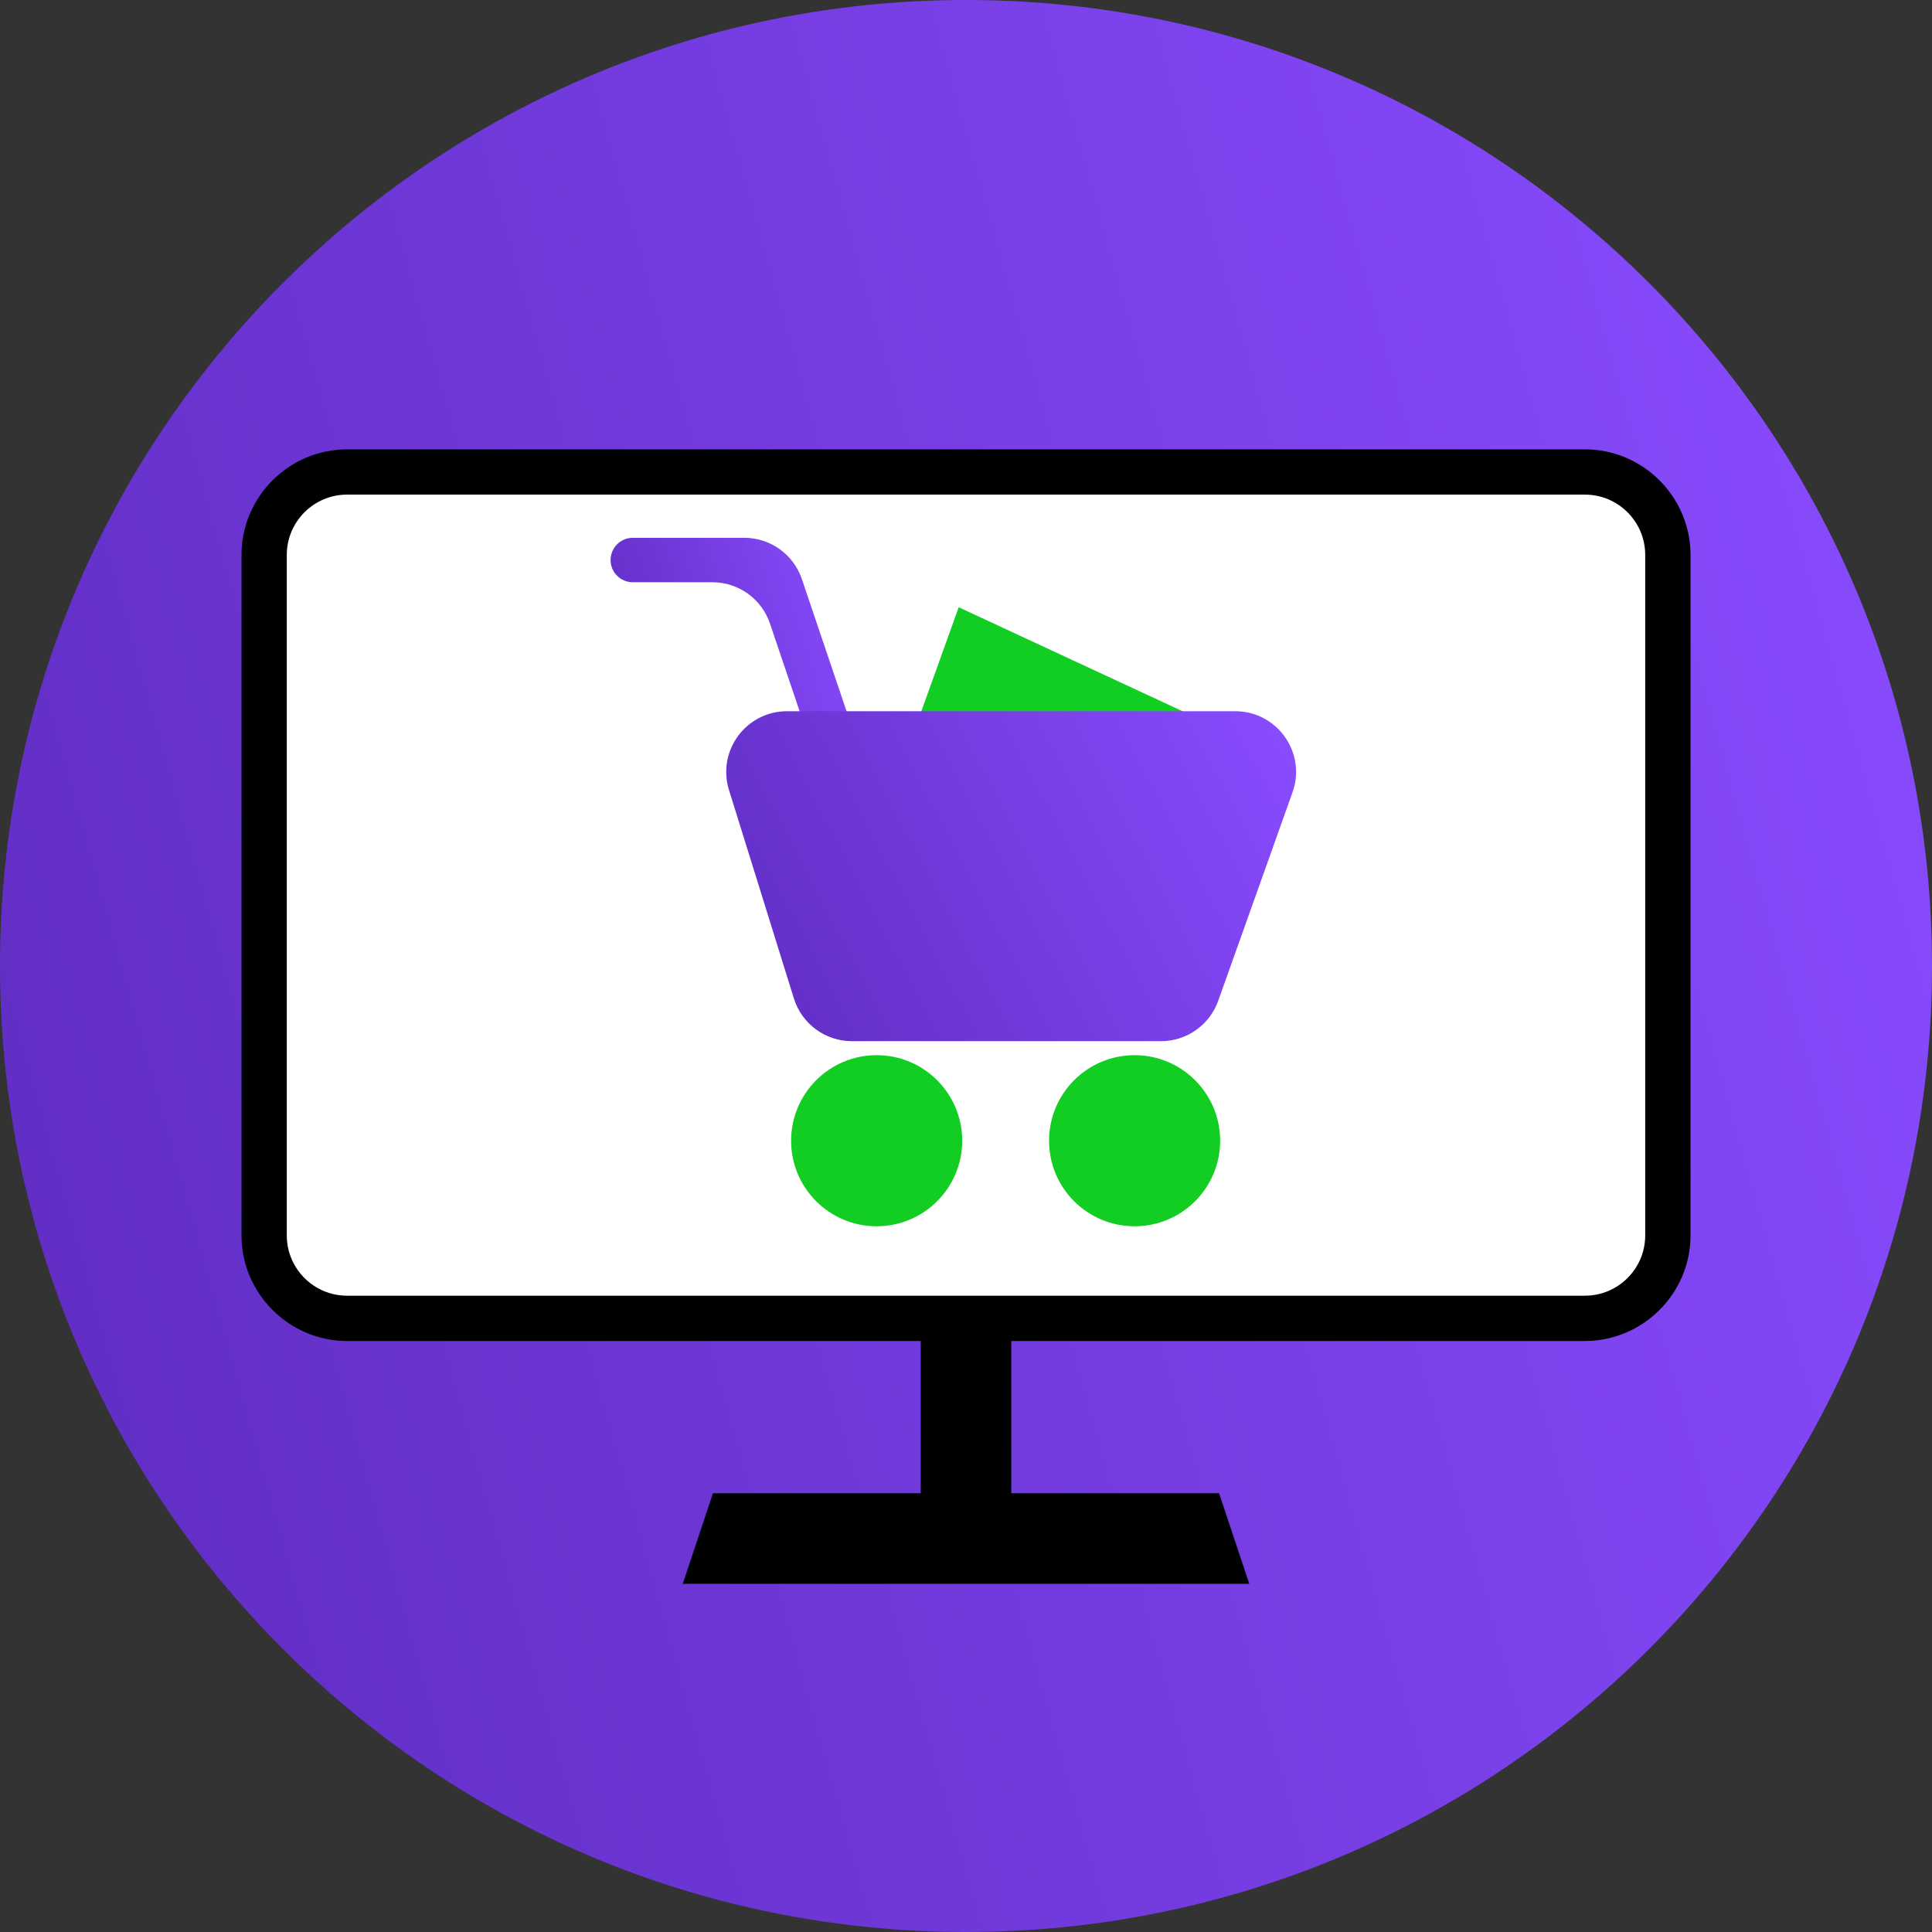 <?xml version="1.0" encoding="UTF-8"?> <svg xmlns="http://www.w3.org/2000/svg" width="159" height="159" viewBox="0 0 159 159" fill="none"><rect x="0" y="0" width="159" height="159" fill="#333333" stroke="none"/><g clip-path="url(#clip0_233_2)"><path d="M79.5 0C35.594 0 0 35.594 0 79.5C0 123.406 35.594 159 79.5 159C123.406 159 159 123.406 159 79.5C159 35.594 123.406 0 79.5 0Z" fill="url(#paint0_linear_233_2)"></path><path d="M83.227 107.648H75.773V125.707H83.227V107.648Z" fill="black"></path><path d="M56.187 130.345L58.671 122.892H100.329L102.813 130.345H56.187Z" fill="black"></path><path d="M28.563 108.498C24.799 108.498 21.738 105.437 21.738 101.673V45.668C21.738 41.904 24.799 38.843 28.563 38.843H130.44C134.203 38.843 137.264 41.904 137.264 45.668V101.671C137.264 105.434 134.203 108.495 130.44 108.495L28.563 108.498Z" fill="white"></path><path d="M130.437 40.706C133.172 40.706 135.398 42.932 135.398 45.668V101.673C135.398 104.408 133.172 106.634 130.437 106.634H28.563C25.828 106.634 23.602 104.408 23.602 101.673V45.668C23.602 42.932 25.828 40.706 28.563 40.706H130.437ZM130.437 36.98H28.563C23.785 36.98 19.875 40.89 19.875 45.668V101.673C19.875 106.451 23.785 110.361 28.563 110.361H130.44C135.217 110.361 139.127 106.451 139.127 101.673V45.668C139.125 40.89 135.215 36.98 130.437 36.98Z" fill="black"></path><path d="M75.396 59.727L78.899 49.976L101.504 60.477" fill="#12CD22"></path><path d="M93.376 100.92C97.264 100.92 100.416 97.768 100.416 93.88C100.416 89.991 97.264 86.839 93.376 86.839C89.487 86.839 86.335 89.991 86.335 93.88C86.335 97.768 89.487 100.92 93.376 100.92Z" fill="#12CD22"></path><path d="M72.146 100.92C76.035 100.92 79.187 97.768 79.187 93.88C79.187 89.991 76.035 86.839 72.146 86.839C68.258 86.839 65.106 89.991 65.106 93.88C65.106 97.768 68.258 100.92 72.146 100.92Z" fill="#12CD22"></path><path d="M68.577 61.017C67.62 61.34 66.582 60.827 66.259 59.87L63.368 51.317C62.681 49.286 60.775 47.918 58.631 47.918H52.078C51.068 47.918 50.249 47.1 50.249 46.09C50.249 45.08 51.068 44.261 52.078 44.261H61.257C63.401 44.261 65.307 45.629 65.994 47.66L69.725 58.699C70.048 59.656 69.534 60.694 68.577 61.017Z" fill="url(#paint1_linear_233_2)"></path><path d="M59.995 65.018C58.993 61.8 61.398 58.532 64.769 58.532H101.661C105.117 58.532 107.531 61.955 106.371 65.21L100.256 82.365C99.546 84.356 97.66 85.686 95.546 85.686H70.11C67.921 85.686 65.987 84.262 65.336 82.172L59.995 65.018Z" fill="url(#paint2_linear_233_2)"></path></g><defs><linearGradient id="paint0_linear_233_2" x1="157.361" y1="23.91" x2="-12.631" y2="71.507" gradientUnits="userSpaceOnUse"><stop stop-color="#894CFF"></stop><stop offset="1" stop-color="#602DC3"></stop></linearGradient><linearGradient id="paint1_linear_233_2" x1="70.103" y1="46.869" x2="49.17" y2="53.65" gradientUnits="userSpaceOnUse"><stop stop-color="#894CFF"></stop><stop offset="1" stop-color="#602DC3"></stop></linearGradient><linearGradient id="paint2_linear_233_2" x1="108.228" y1="62.615" x2="62.281" y2="86.671" gradientUnits="userSpaceOnUse"><stop stop-color="#894CFF"></stop><stop offset="1" stop-color="#602DC3"></stop></linearGradient><clipPath id="clip0_233_2"><rect width="159" height="159" fill="white"></rect></clipPath></defs></svg> 